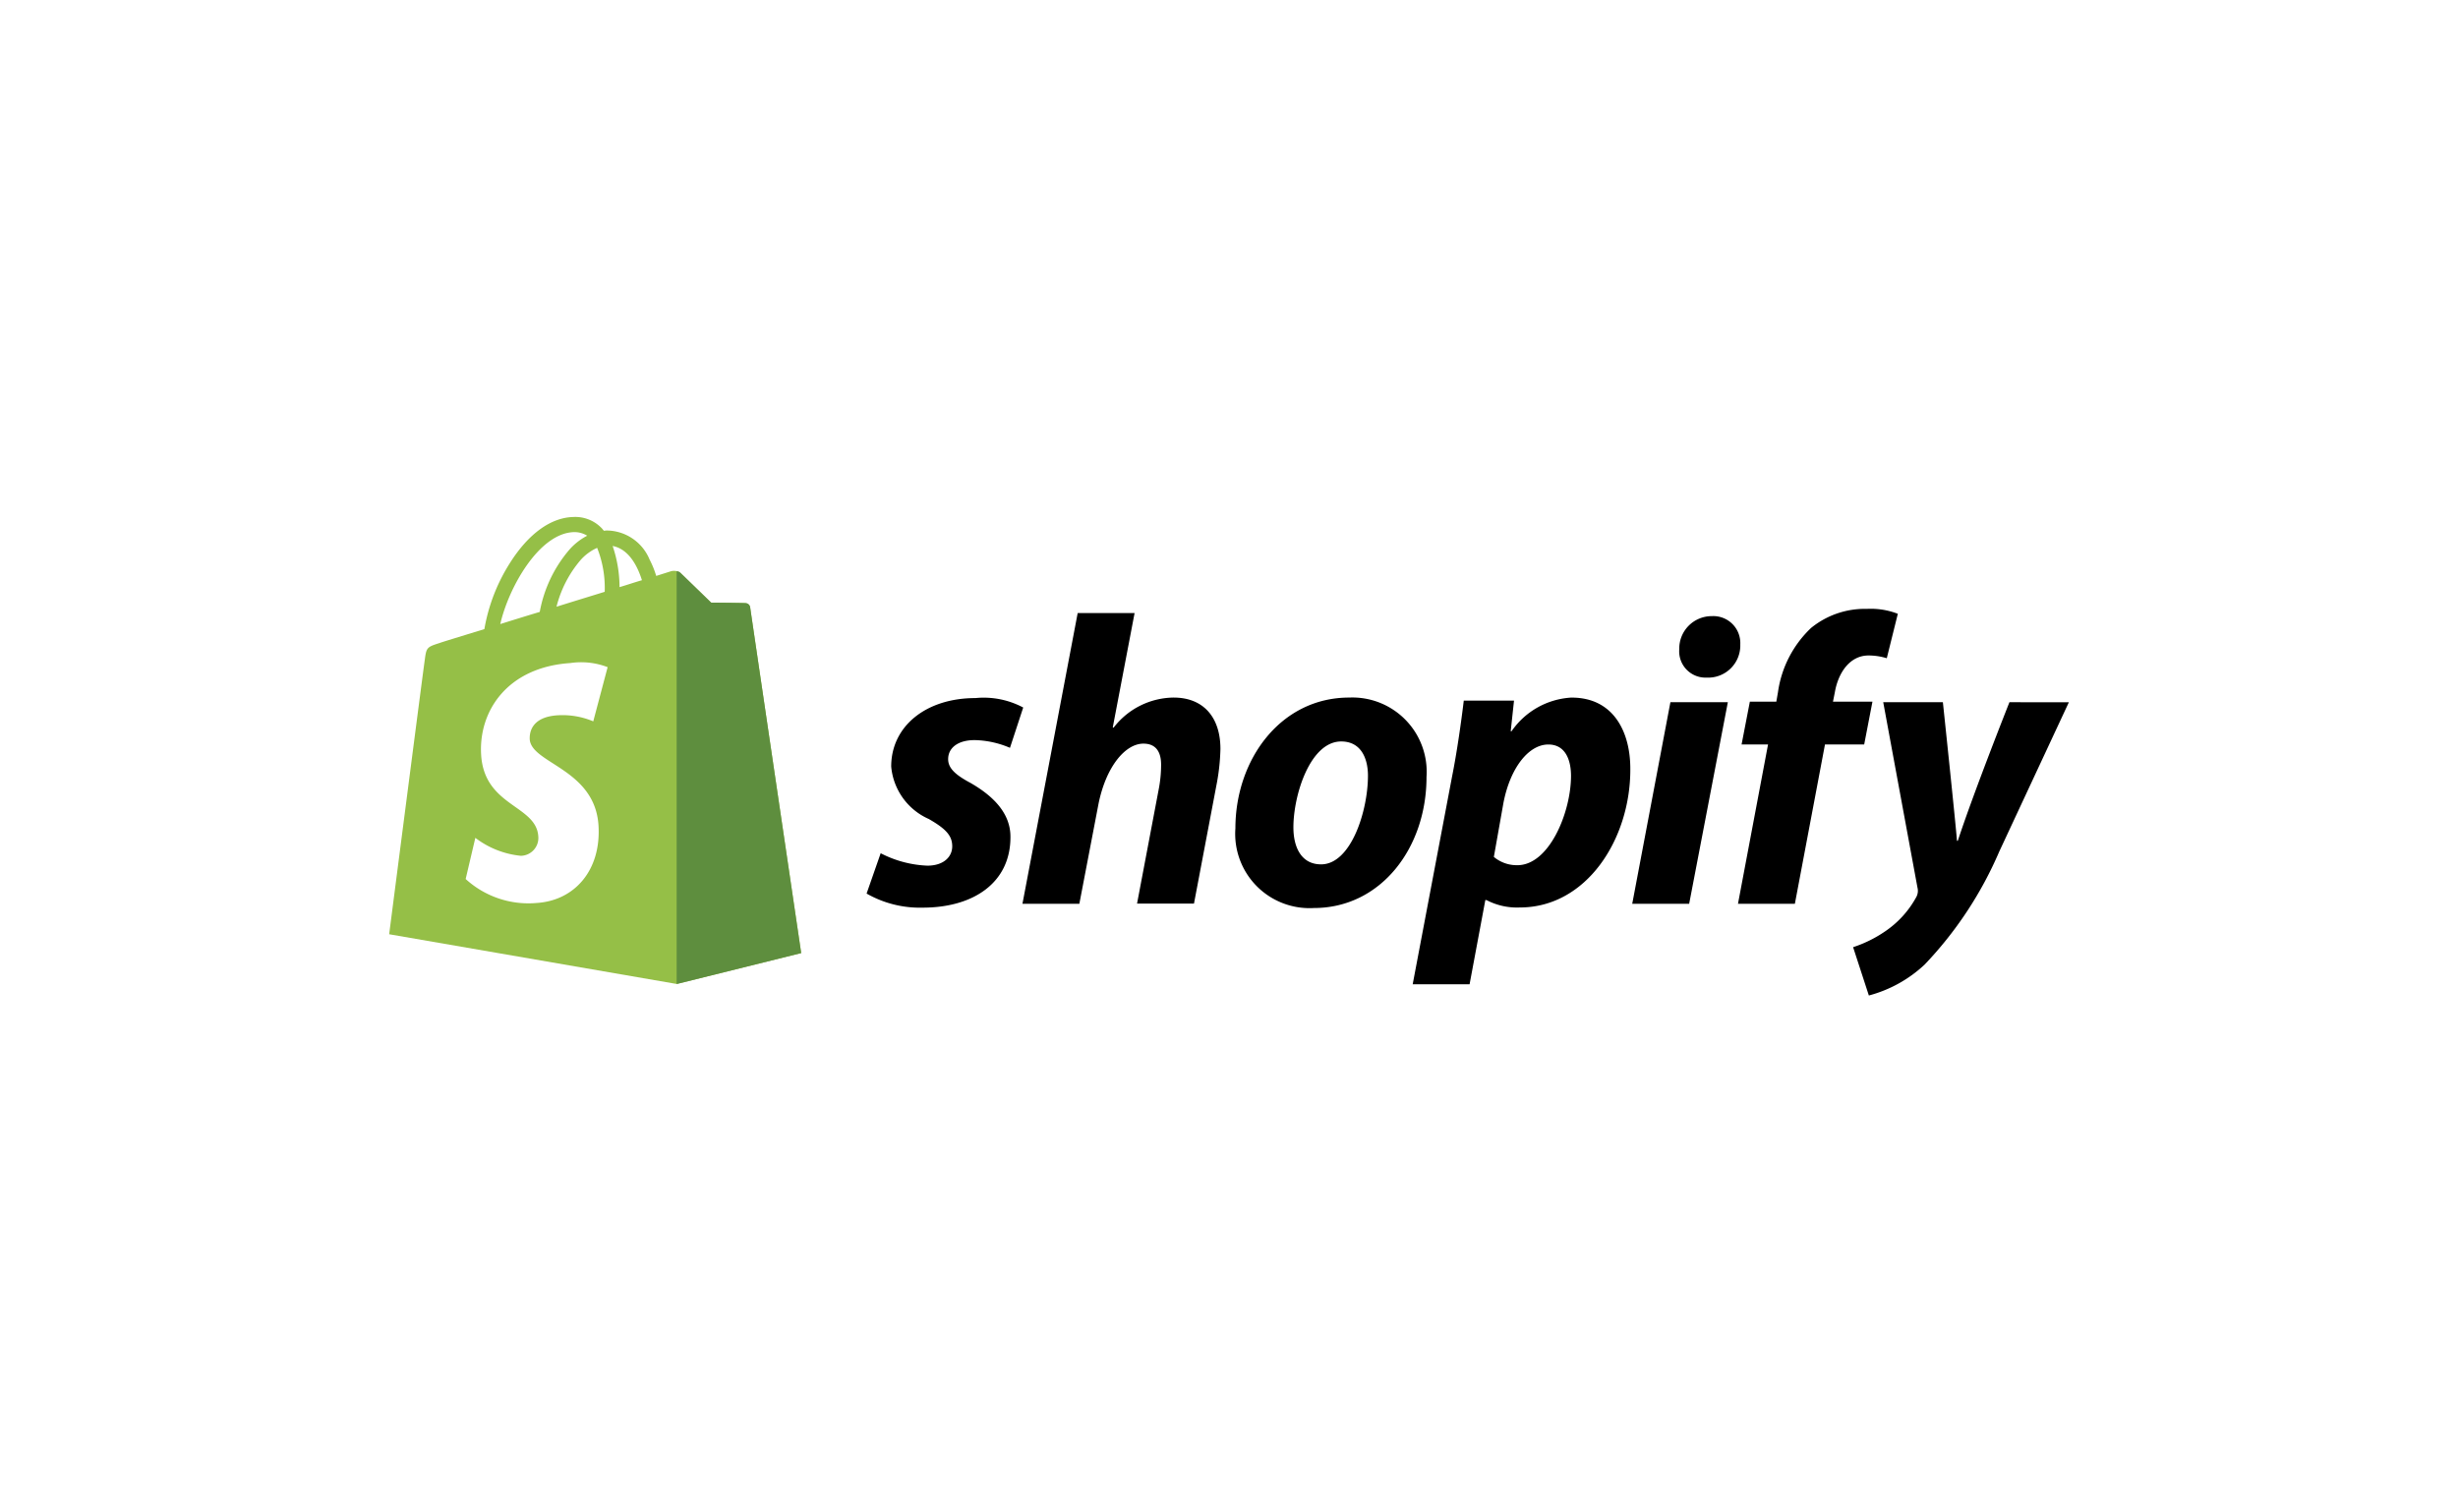 <svg xmlns="http://www.w3.org/2000/svg" width="130" height="80" viewBox="0 0 130 80">
  <g id="Gruppe_13223" data-name="Gruppe 13223" transform="translate(15662 -8250)">
    <rect id="Rechteck_739" data-name="Rechteck 739" width="130" height="80" transform="translate(-15662 8250)" fill="#fff"/>
    <g id="Shopify_logo" transform="translate(-15641.418 8277.346)">
      <path id="path69" d="M19.09,4.762a.246.246,0,0,0-.219-.2c-.087-.015-1.841-.029-1.841-.029S15.555,3.1,15.41,2.954a.613.613,0,0,0-.541-.073l-.745.236a4.864,4.864,0,0,0-.35-.866A2.477,2.477,0,0,0,11.553.715a.833.833,0,0,0-.19.015.635.635,0,0,1-.087-.1A1.937,1.937,0,0,0,9.743,0c-1.2.03-2.381.892-3.359,2.439A9.522,9.522,0,0,0,5.036,5.93c-1.373.423-2.337.716-2.351.73-.686.219-.716.236-.8.891C1.81,8.034,0,22.07,0,22.07L15.205,24.7l6.587-1.636S19.105,4.878,19.09,4.762ZM13.365,3.345c-.35.1-.745.236-1.18.365a6.855,6.855,0,0,0-.365-2.177c.92.175,1.358,1.2,1.549,1.81Zm-1.972.614c-.8.249-1.665.511-2.542.787a6.091,6.091,0,0,1,1.285-2.483A2.581,2.581,0,0,1,11,1.633,5.726,5.726,0,0,1,11.4,3.955ZM9.758.8a1.28,1.28,0,0,1,.716.19,3.264,3.264,0,0,0-.935.73,6.973,6.973,0,0,0-1.574,3.3c-.73.219-1.431.438-2.088.643C6.315,3.739,7.923.862,9.762.8Z" transform="translate(0 0)" fill="#95bf47"/>
      <path id="path71" d="M107.766,21.3c-.087-.015-1.841-.029-1.841-.029S104.45,19.84,104.3,19.7a.288.288,0,0,0-.2-.087V41.447l6.587-1.636s-2.687-18.17-2.7-18.3A.26.26,0,0,0,107.766,21.3Z" transform="translate(-88.895 -16.743)" fill="#5e8e3e"/>
      <path id="path73" d="M35.208,52.975l-.759,2.863a4.2,4.2,0,0,0-1.87-.321c-1.49.087-1.5,1.023-1.49,1.271.087,1.285,3.447,1.563,3.637,4.557.146,2.366-1.259,3.973-3.272,4.1A4.925,4.925,0,0,1,27.7,64.178L28.212,62a4.721,4.721,0,0,0,2.41.95.944.944,0,0,0,.92-1.023c-.1-1.665-2.849-1.574-3.023-4.309-.146-2.308,1.373-4.643,4.721-4.864a3.9,3.9,0,0,1,1.972.219Z" transform="translate(-23.654 -45.029)" fill="#fff"/>
      <path id="path75" d="M178.363,42.491c-.759-.409-1.154-.759-1.154-1.242,0-.614.541-1.008,1.4-1.008a4.973,4.973,0,0,1,1.87.409l.7-2.132a4.444,4.444,0,0,0-2.527-.5c-2.629,0-4.455,1.5-4.455,3.62a3.357,3.357,0,0,0,1.986,2.775c.92.526,1.242.891,1.242,1.446s-.452,1.023-1.315,1.023a5.867,5.867,0,0,1-2.469-.657l-.745,2.133a5.675,5.675,0,0,0,2.965.745c2.7,0,4.643-1.329,4.643-3.724.015-1.3-.964-2.22-2.147-2.892Zm10.781-4.5a4.055,4.055,0,0,0-3.184,1.592l-.044-.015,1.154-6.047H184.06L181.139,48.9h3.009l1.008-5.258c.393-1.986,1.416-3.214,2.381-3.214.672,0,.935.452.935,1.11a6.836,6.836,0,0,1-.131,1.329L187.2,48.888h3.011l1.18-6.222a11.284,11.284,0,0,0,.219-1.957c0-1.68-.906-2.717-2.469-2.717Zm9.275,0c-3.62,0-6.018,3.272-6.018,6.925a3.93,3.93,0,0,0,4.149,4.207c3.55,0,5.959-3.185,5.959-6.925a3.931,3.931,0,0,0-4.092-4.207Zm-1.49,8.822c-1.023,0-1.46-.877-1.46-1.957,0-1.723.891-4.543,2.527-4.543,1.066,0,1.416.92,1.416,1.81,0,1.857-.892,4.691-2.484,4.691Zm13.262-8.822a4.123,4.123,0,0,0-3.185,1.782h-.044l.175-1.621H204.48c-.131,1.1-.365,2.746-.614,3.987l-2.088,11.017h3.009l.833-4.455h.058a3.476,3.476,0,0,0,1.767.393c3.535,0,5.843-3.62,5.843-7.288.015-2-.891-3.813-3.1-3.813Zm-2.878,8.866a1.876,1.876,0,0,1-1.242-.438l.5-2.819c.35-1.87,1.329-3.126,2.381-3.126.92,0,1.2.847,1.2,1.665C210.146,44.08,208.993,46.858,207.313,46.858ZM217.6,33.684a1.715,1.715,0,0,0-1.723,1.752,1.39,1.39,0,0,0,1.416,1.5h.044a1.7,1.7,0,0,0,1.767-1.752,1.426,1.426,0,0,0-1.5-1.5ZM213.389,48.9H216.4l2.046-10.663h-3.038Zm12.705-10.692h-2.088l.1-.5c.175-1.023.787-1.943,1.782-1.943a3.274,3.274,0,0,1,.964.146l.584-2.351A3.971,3.971,0,0,0,225.8,33.3a4.5,4.5,0,0,0-2.951,1.008,5.785,5.785,0,0,0-1.752,3.4l-.087.5h-1.4l-.438,2.264h1.4L218.982,48.9h3.009l1.592-8.428h2.074Zm7.245.029s-1.884,4.747-2.731,7.332h-.044c-.058-.833-.745-7.332-.745-7.332h-3.155l1.81,9.8a.688.688,0,0,1-.058.5,5.193,5.193,0,0,1-1.636,1.81,6.621,6.621,0,0,1-1.709.847l.833,2.556a6.9,6.9,0,0,0,2.951-1.636,20.169,20.169,0,0,0,3.944-5.974l3.683-7.9Z" transform="translate(-147.645 -28.44)"/>
    </g>
  </g>
</svg>

